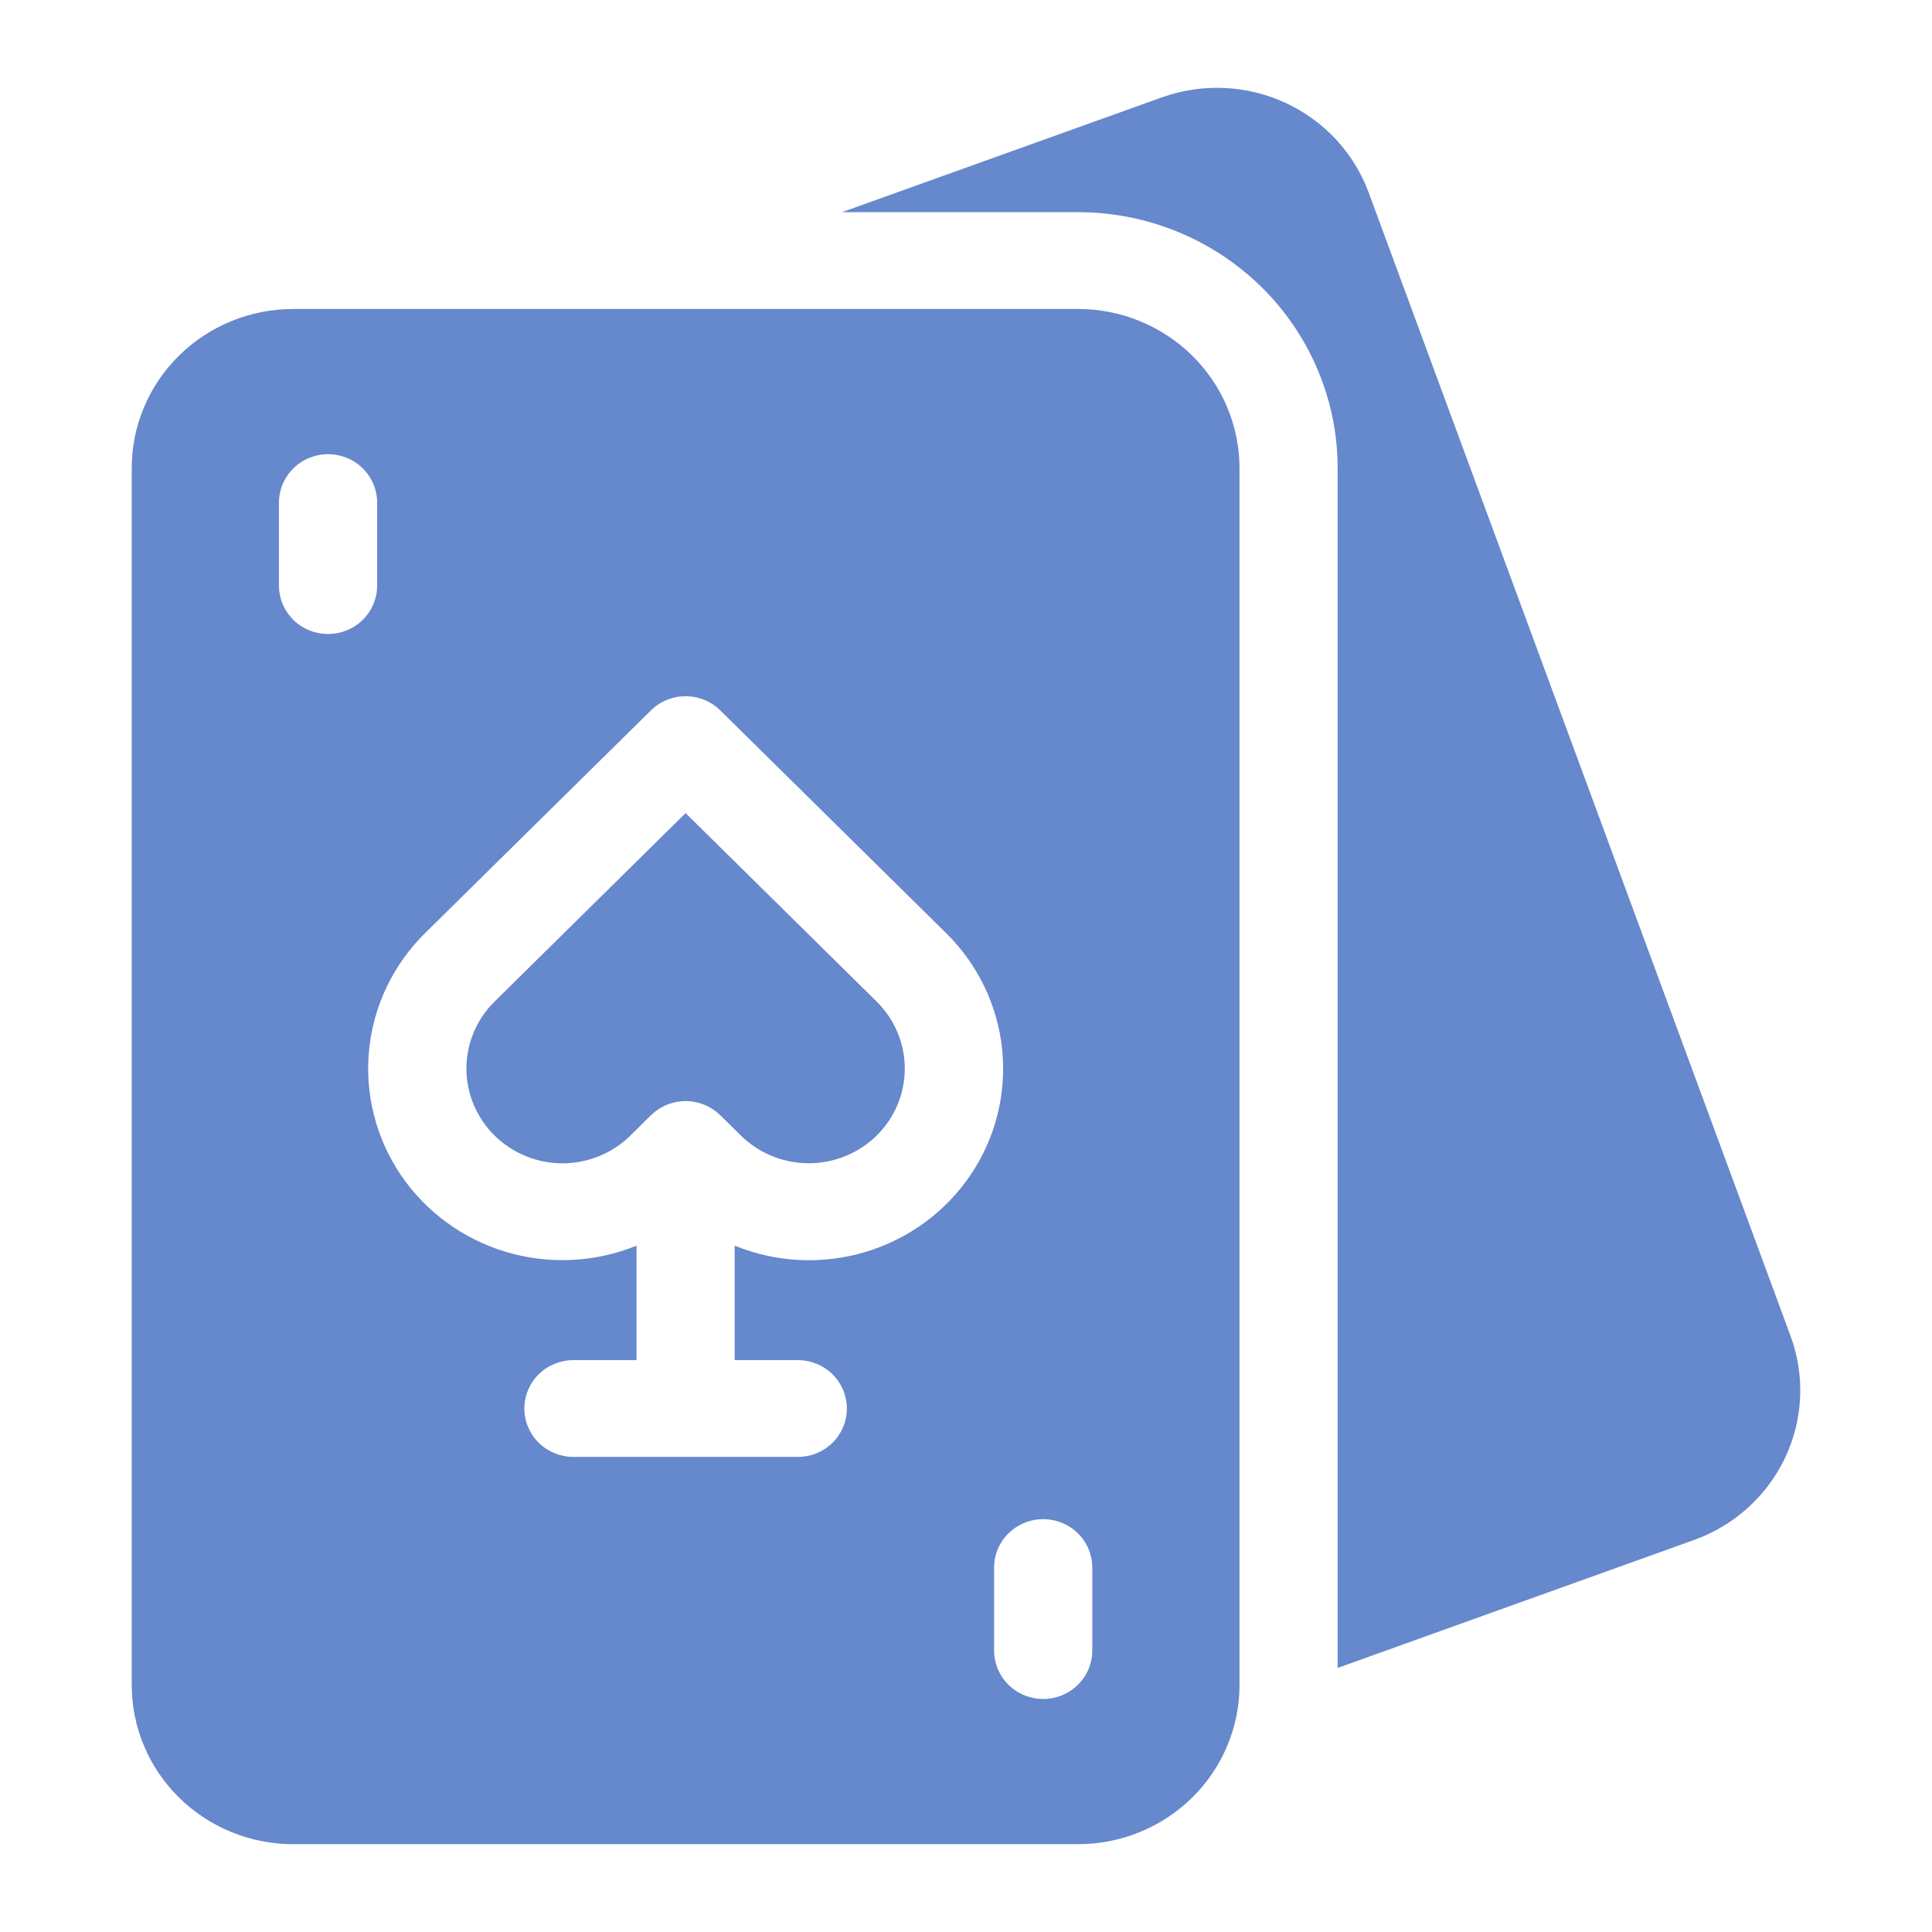 <svg width="44" height="44" viewBox="0 0 44 44" fill="none" xmlns="http://www.w3.org/2000/svg">
<path d="M40.779 30.427L31.169 4.381C30.835 3.479 30.152 2.745 29.269 2.339C28.387 1.934 27.377 1.89 26.462 2.217L19.175 4.832H24.556C26.123 4.833 27.624 5.448 28.732 6.54C29.84 7.633 30.463 9.114 30.464 10.659V37.986L38.586 35.07C39.5 34.741 40.245 34.067 40.656 33.196C41.067 32.326 41.112 31.33 40.779 30.427Z" fill="#6688CC"/>
<path d="M19.966 25.861C20.376 25.457 20.606 24.908 20.606 24.336C20.606 23.764 20.376 23.215 19.966 22.811L15.614 18.518L11.263 22.81C11.06 23.01 10.899 23.248 10.789 23.51C10.679 23.772 10.622 24.052 10.622 24.336C10.622 24.619 10.679 24.9 10.789 25.161C10.899 25.423 11.06 25.661 11.263 25.861C11.466 26.062 11.707 26.221 11.973 26.329C12.238 26.438 12.523 26.494 12.81 26.494C13.097 26.494 13.382 26.438 13.647 26.329C13.912 26.221 14.154 26.062 14.357 25.861L14.824 25.4C14.928 25.298 15.051 25.217 15.187 25.161C15.322 25.106 15.468 25.077 15.615 25.077C15.761 25.077 15.907 25.106 16.043 25.161C16.178 25.217 16.301 25.298 16.405 25.4L16.873 25.861C17.283 26.265 17.839 26.492 18.419 26.492C18.999 26.492 19.555 26.265 19.966 25.861Z" fill="#6688CC"/>
<path d="M24.556 7.037H6.673C5.699 7.038 4.765 7.42 4.077 8.099C3.388 8.778 3.001 9.699 3 10.659V38.378C3.001 39.338 3.388 40.259 4.077 40.938C4.765 41.617 5.699 41.999 6.673 42H24.556C25.53 41.999 26.463 41.617 27.152 40.938C27.841 40.259 28.228 39.338 28.229 38.378V10.659C28.228 9.699 27.841 8.778 27.152 8.099C26.463 7.42 25.53 7.038 24.556 7.037ZM7.471 14.439C7.324 14.439 7.179 14.411 7.043 14.355C6.907 14.3 6.784 14.219 6.68 14.116C6.577 14.014 6.494 13.892 6.438 13.758C6.382 13.625 6.353 13.481 6.353 13.336V11.447C6.353 11.154 6.471 10.874 6.681 10.667C6.89 10.46 7.174 10.344 7.471 10.344C7.767 10.344 8.052 10.46 8.261 10.667C8.471 10.874 8.589 11.154 8.589 11.447V13.336C8.589 13.481 8.56 13.625 8.504 13.758C8.448 13.892 8.365 14.014 8.261 14.116C8.158 14.219 8.034 14.3 7.899 14.355C7.763 14.411 7.618 14.439 7.471 14.439ZM18.169 30.976C18.466 30.976 18.75 31.092 18.96 31.298C19.169 31.505 19.287 31.786 19.287 32.078C19.287 32.37 19.169 32.651 18.96 32.858C18.75 33.064 18.466 33.18 18.169 33.18H13.06C12.763 33.18 12.479 33.064 12.269 32.858C12.06 32.651 11.942 32.37 11.942 32.078C11.942 31.786 12.06 31.505 12.269 31.298C12.479 31.092 12.763 30.976 13.06 30.976H14.497V28.369C13.551 28.754 12.499 28.804 11.52 28.51C10.541 28.217 9.696 27.597 9.128 26.758C8.56 25.918 8.305 24.91 8.406 23.906C8.507 22.902 8.958 21.963 9.682 21.25L14.824 16.179C14.928 16.076 15.051 15.995 15.187 15.94C15.322 15.884 15.468 15.856 15.614 15.856C15.761 15.856 15.906 15.884 16.042 15.94C16.178 15.995 16.301 16.076 16.404 16.179L21.547 21.251C22.271 21.964 22.723 22.902 22.824 23.907C22.926 24.912 22.671 25.92 22.103 26.76C21.535 27.6 20.689 28.219 19.709 28.513C18.73 28.806 17.678 28.756 16.732 28.369V30.976H18.169ZM24.876 37.59C24.876 37.883 24.758 38.163 24.548 38.37C24.339 38.577 24.054 38.693 23.758 38.693C23.462 38.693 23.177 38.577 22.968 38.37C22.758 38.163 22.64 37.883 22.64 37.59V35.7C22.64 35.408 22.758 35.127 22.968 34.921C23.177 34.714 23.462 34.598 23.758 34.598C24.054 34.598 24.339 34.714 24.548 34.921C24.758 35.127 24.876 35.408 24.876 35.7V37.59Z" fill="#6688CC"/>
</svg>
